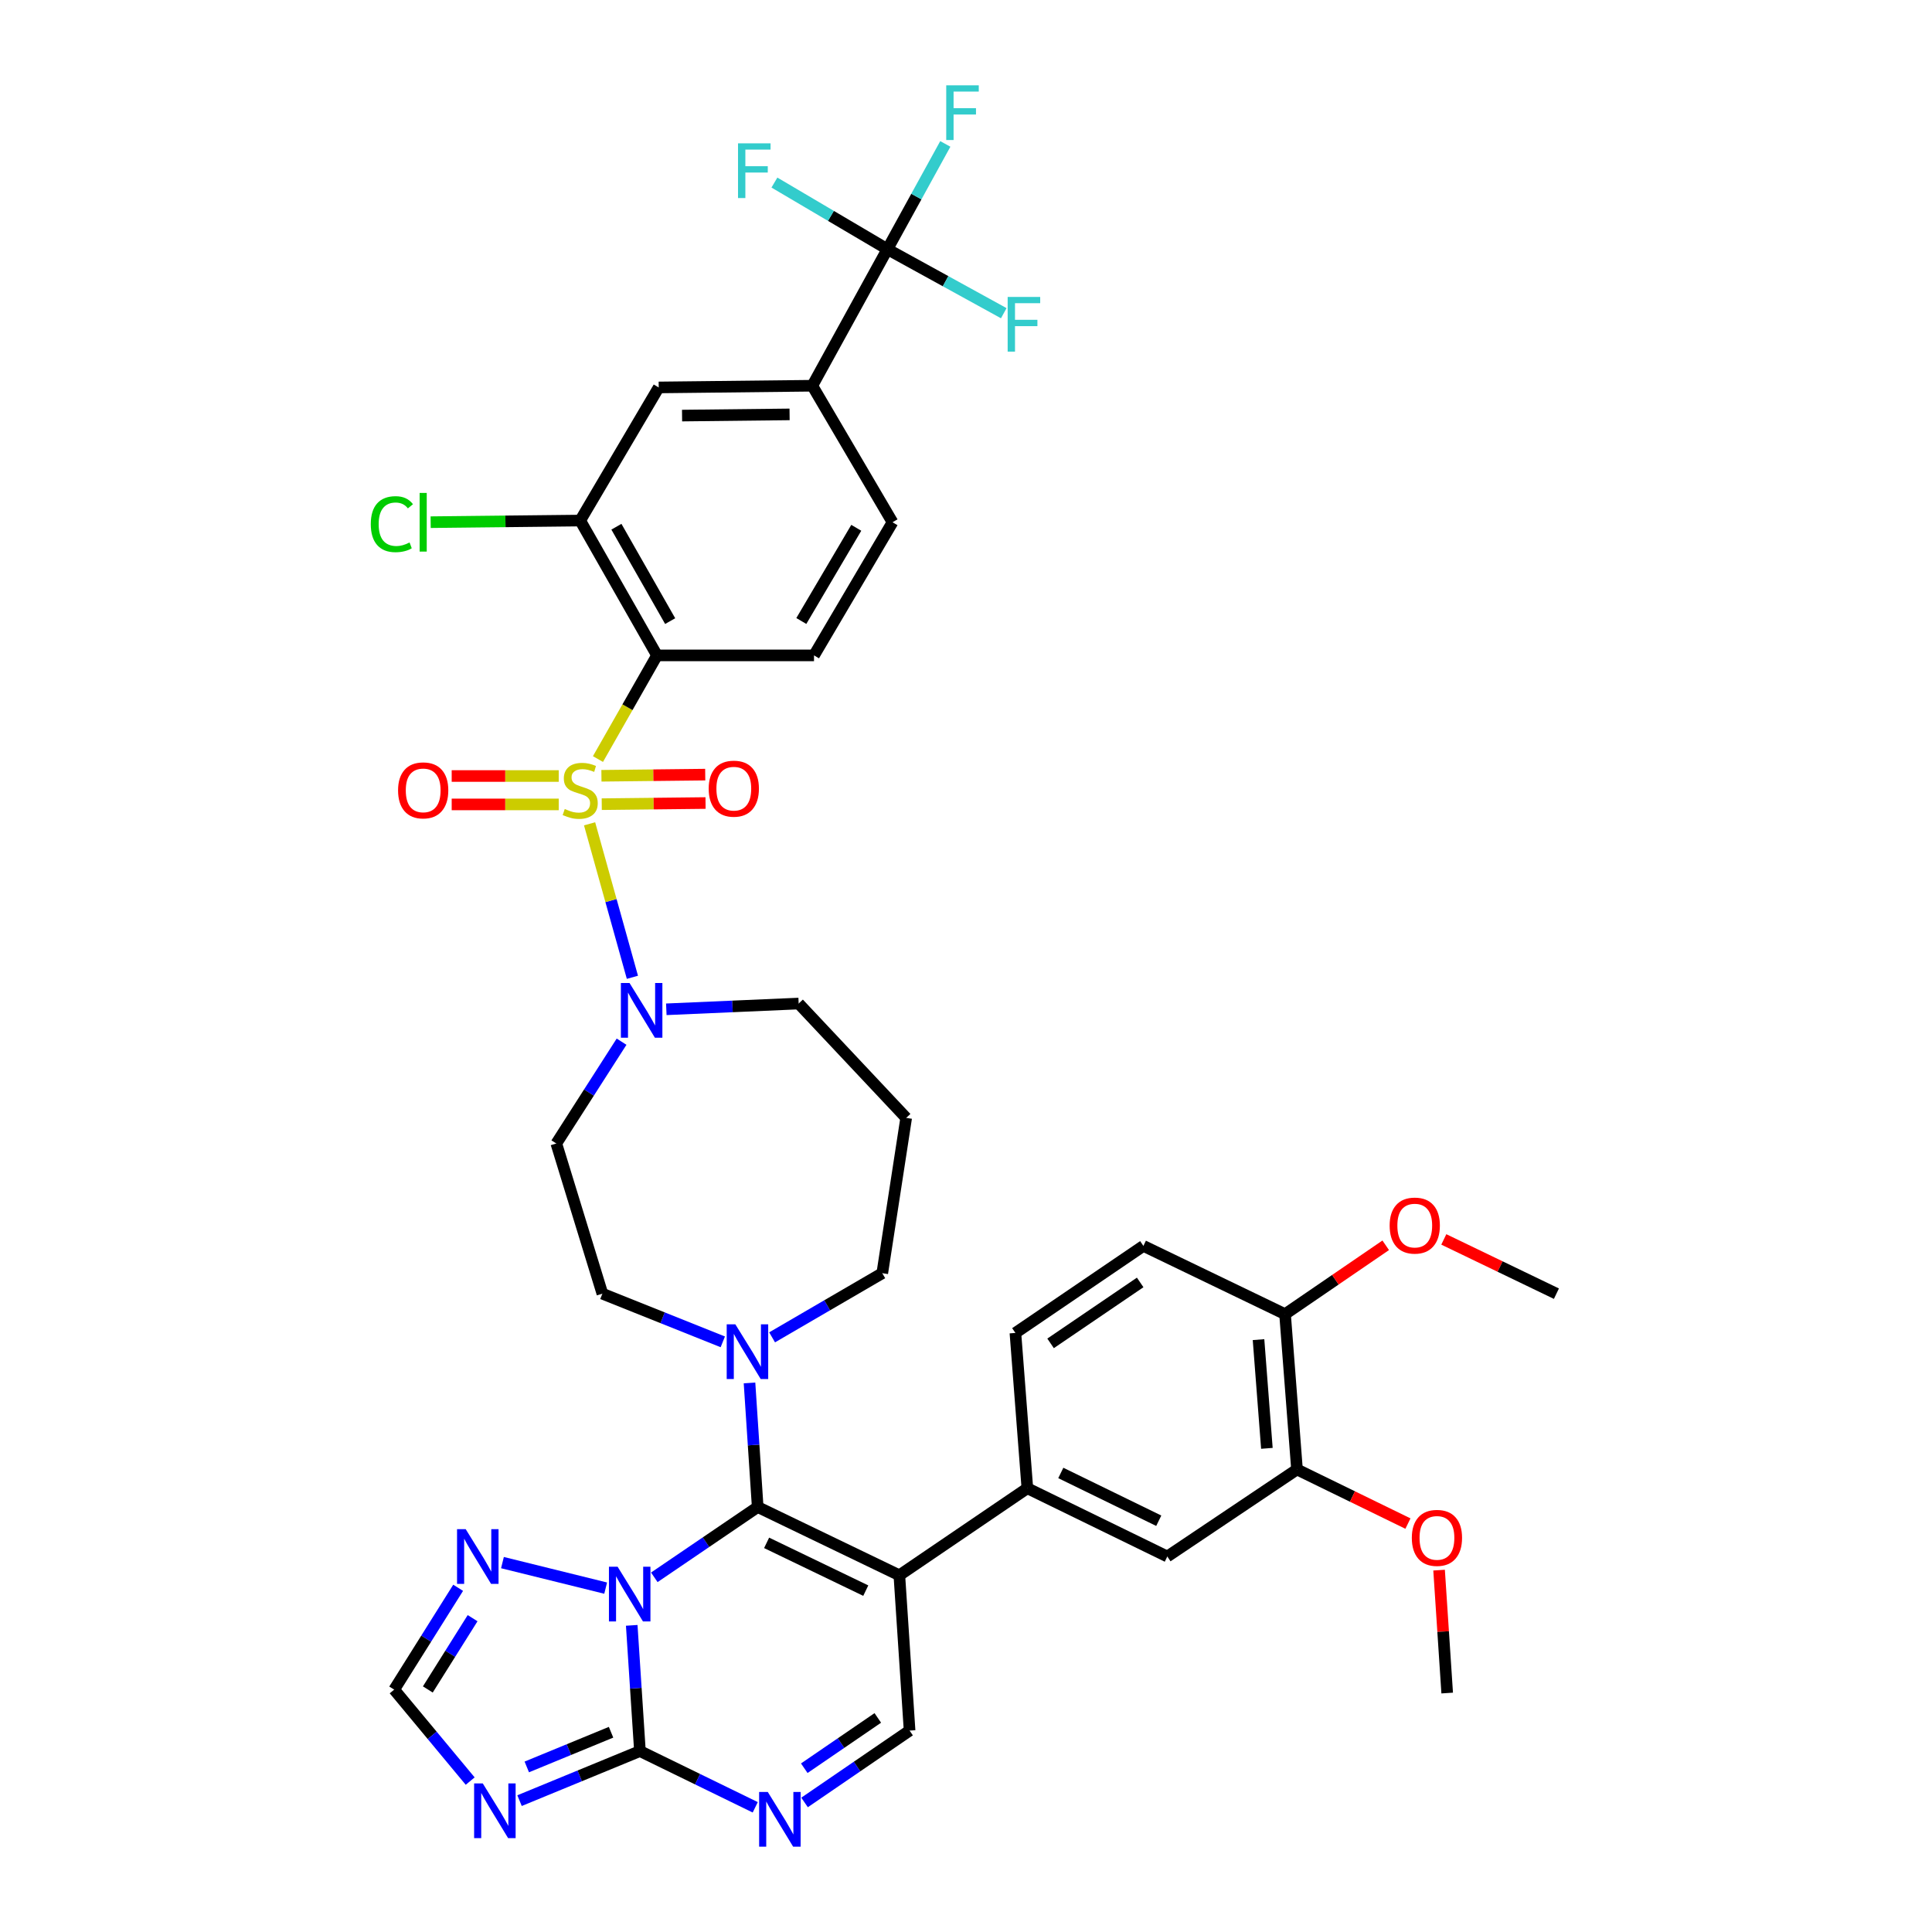 <?xml version='1.0' encoding='iso-8859-1'?>
<svg version='1.1' baseProfile='full'
              xmlns='http://www.w3.org/2000/svg'
                      xmlns:rdkit='http://www.rdkit.org/xml'
                      xmlns:xlink='http://www.w3.org/1999/xlink'
                  xml:space='preserve'
width='1000px' height='1000px' viewBox='0 0 1000 1000'>
<!-- END OF HEADER -->
<rect style='opacity:1.0;fill:#FFFFFF;stroke:none' width='1000' height='1000' x='0' y='0'> </rect>
<path class='bond-0' d='M 344.883,522.411 L 379.134,520.921' style='fill:none;fill-rule:evenodd;stroke:#0000FF;stroke-width:6px;stroke-linecap:butt;stroke-linejoin:miter;stroke-opacity:1' />
<path class='bond-0' d='M 379.134,520.921 L 413.385,519.431' style='fill:none;fill-rule:evenodd;stroke:#000000;stroke-width:6px;stroke-linecap:butt;stroke-linejoin:miter;stroke-opacity:1' />
<path class='bond-1' d='M 327.333,505.849 L 316.25,466.128' style='fill:none;fill-rule:evenodd;stroke:#0000FF;stroke-width:6px;stroke-linecap:butt;stroke-linejoin:miter;stroke-opacity:1' />
<path class='bond-1' d='M 316.25,466.128 L 305.167,426.407' style='fill:none;fill-rule:evenodd;stroke:#CCCC00;stroke-width:6px;stroke-linecap:butt;stroke-linejoin:miter;stroke-opacity:1' />
<path class='bond-2' d='M 321.723,539.173 L 304.835,565.521' style='fill:none;fill-rule:evenodd;stroke:#0000FF;stroke-width:6px;stroke-linecap:butt;stroke-linejoin:miter;stroke-opacity:1' />
<path class='bond-2' d='M 304.835,565.521 L 287.948,591.868' style='fill:none;fill-rule:evenodd;stroke:#000000;stroke-width:6px;stroke-linecap:butt;stroke-linejoin:miter;stroke-opacity:1' />
<path class='bond-3' d='M 289.202,401.663 L 261.497,401.663' style='fill:none;fill-rule:evenodd;stroke:#CCCC00;stroke-width:6px;stroke-linecap:butt;stroke-linejoin:miter;stroke-opacity:1' />
<path class='bond-3' d='M 261.497,401.663 L 233.793,401.663' style='fill:none;fill-rule:evenodd;stroke:#FF0000;stroke-width:6px;stroke-linecap:butt;stroke-linejoin:miter;stroke-opacity:1' />
<path class='bond-3' d='M 289.202,416.365 L 261.497,416.365' style='fill:none;fill-rule:evenodd;stroke:#CCCC00;stroke-width:6px;stroke-linecap:butt;stroke-linejoin:miter;stroke-opacity:1' />
<path class='bond-3' d='M 261.497,416.365 L 233.793,416.365' style='fill:none;fill-rule:evenodd;stroke:#FF0000;stroke-width:6px;stroke-linecap:butt;stroke-linejoin:miter;stroke-opacity:1' />
<path class='bond-4' d='M 311.463,416.241 L 338.325,415.943' style='fill:none;fill-rule:evenodd;stroke:#CCCC00;stroke-width:6px;stroke-linecap:butt;stroke-linejoin:miter;stroke-opacity:1' />
<path class='bond-4' d='M 338.325,415.943 L 365.187,415.645' style='fill:none;fill-rule:evenodd;stroke:#FF0000;stroke-width:6px;stroke-linecap:butt;stroke-linejoin:miter;stroke-opacity:1' />
<path class='bond-4' d='M 311.3,401.541 L 338.162,401.243' style='fill:none;fill-rule:evenodd;stroke:#CCCC00;stroke-width:6px;stroke-linecap:butt;stroke-linejoin:miter;stroke-opacity:1' />
<path class='bond-4' d='M 338.162,401.243 L 365.024,400.945' style='fill:none;fill-rule:evenodd;stroke:#FF0000;stroke-width:6px;stroke-linecap:butt;stroke-linejoin:miter;stroke-opacity:1' />
<path class='bond-5' d='M 309.501,392.886 L 324.783,366.058' style='fill:none;fill-rule:evenodd;stroke:#CCCC00;stroke-width:6px;stroke-linecap:butt;stroke-linejoin:miter;stroke-opacity:1' />
<path class='bond-5' d='M 324.783,366.058 L 340.065,339.231' style='fill:none;fill-rule:evenodd;stroke:#000000;stroke-width:6px;stroke-linecap:butt;stroke-linejoin:miter;stroke-opacity:1' />
<path class='bond-6' d='M 237.134,821.839 L 220.58,848.192' style='fill:none;fill-rule:evenodd;stroke:#0000FF;stroke-width:6px;stroke-linecap:butt;stroke-linejoin:miter;stroke-opacity:1' />
<path class='bond-6' d='M 220.58,848.192 L 204.027,874.546' style='fill:none;fill-rule:evenodd;stroke:#000000;stroke-width:6px;stroke-linecap:butt;stroke-linejoin:miter;stroke-opacity:1' />
<path class='bond-6' d='M 244.617,837.565 L 233.03,856.012' style='fill:none;fill-rule:evenodd;stroke:#0000FF;stroke-width:6px;stroke-linecap:butt;stroke-linejoin:miter;stroke-opacity:1' />
<path class='bond-6' d='M 233.03,856.012 L 221.442,874.46' style='fill:none;fill-rule:evenodd;stroke:#000000;stroke-width:6px;stroke-linecap:butt;stroke-linejoin:miter;stroke-opacity:1' />
<path class='bond-7' d='M 260.071,808.801 L 313.491,822.009' style='fill:none;fill-rule:evenodd;stroke:#0000FF;stroke-width:6px;stroke-linecap:butt;stroke-linejoin:miter;stroke-opacity:1' />
<path class='bond-8' d='M 204.027,874.546 L 223.696,898.216' style='fill:none;fill-rule:evenodd;stroke:#000000;stroke-width:6px;stroke-linecap:butt;stroke-linejoin:miter;stroke-opacity:1' />
<path class='bond-8' d='M 223.696,898.216 L 243.365,921.886' style='fill:none;fill-rule:evenodd;stroke:#0000FF;stroke-width:6px;stroke-linecap:butt;stroke-linejoin:miter;stroke-opacity:1' />
<path class='bond-9' d='M 268.914,932.006 L 300.071,919.178' style='fill:none;fill-rule:evenodd;stroke:#0000FF;stroke-width:6px;stroke-linecap:butt;stroke-linejoin:miter;stroke-opacity:1' />
<path class='bond-9' d='M 300.071,919.178 L 331.228,906.35' style='fill:none;fill-rule:evenodd;stroke:#000000;stroke-width:6px;stroke-linecap:butt;stroke-linejoin:miter;stroke-opacity:1' />
<path class='bond-9' d='M 272.664,914.564 L 294.473,905.584' style='fill:none;fill-rule:evenodd;stroke:#0000FF;stroke-width:6px;stroke-linecap:butt;stroke-linejoin:miter;stroke-opacity:1' />
<path class='bond-9' d='M 294.473,905.584 L 316.283,896.604' style='fill:none;fill-rule:evenodd;stroke:#000000;stroke-width:6px;stroke-linecap:butt;stroke-linejoin:miter;stroke-opacity:1' />
<path class='bond-10' d='M 331.228,906.35 L 329.105,873.815' style='fill:none;fill-rule:evenodd;stroke:#000000;stroke-width:6px;stroke-linecap:butt;stroke-linejoin:miter;stroke-opacity:1' />
<path class='bond-10' d='M 329.105,873.815 L 326.983,841.279' style='fill:none;fill-rule:evenodd;stroke:#0000FF;stroke-width:6px;stroke-linecap:butt;stroke-linejoin:miter;stroke-opacity:1' />
<path class='bond-11' d='M 331.228,906.35 L 361.069,920.906' style='fill:none;fill-rule:evenodd;stroke:#000000;stroke-width:6px;stroke-linecap:butt;stroke-linejoin:miter;stroke-opacity:1' />
<path class='bond-11' d='M 361.069,920.906 L 390.91,935.461' style='fill:none;fill-rule:evenodd;stroke:#0000FF;stroke-width:6px;stroke-linecap:butt;stroke-linejoin:miter;stroke-opacity:1' />
<path class='bond-12' d='M 338.67,816.418 L 365.426,798.225' style='fill:none;fill-rule:evenodd;stroke:#0000FF;stroke-width:6px;stroke-linecap:butt;stroke-linejoin:miter;stroke-opacity:1' />
<path class='bond-12' d='M 365.426,798.225 L 392.182,780.031' style='fill:none;fill-rule:evenodd;stroke:#000000;stroke-width:6px;stroke-linecap:butt;stroke-linejoin:miter;stroke-opacity:1' />
<path class='bond-13' d='M 416.439,932.943 L 443.621,914.346' style='fill:none;fill-rule:evenodd;stroke:#0000FF;stroke-width:6px;stroke-linecap:butt;stroke-linejoin:miter;stroke-opacity:1' />
<path class='bond-13' d='M 443.621,914.346 L 470.802,895.749' style='fill:none;fill-rule:evenodd;stroke:#000000;stroke-width:6px;stroke-linecap:butt;stroke-linejoin:miter;stroke-opacity:1' />
<path class='bond-13' d='M 416.292,915.231 L 435.319,902.213' style='fill:none;fill-rule:evenodd;stroke:#0000FF;stroke-width:6px;stroke-linecap:butt;stroke-linejoin:miter;stroke-opacity:1' />
<path class='bond-13' d='M 435.319,902.213 L 454.346,889.194' style='fill:none;fill-rule:evenodd;stroke:#000000;stroke-width:6px;stroke-linecap:butt;stroke-linejoin:miter;stroke-opacity:1' />
<path class='bond-14' d='M 470.802,895.749 L 465.501,815.364' style='fill:none;fill-rule:evenodd;stroke:#000000;stroke-width:6px;stroke-linecap:butt;stroke-linejoin:miter;stroke-opacity:1' />
<path class='bond-15' d='M 465.501,815.364 L 392.182,780.031' style='fill:none;fill-rule:evenodd;stroke:#000000;stroke-width:6px;stroke-linecap:butt;stroke-linejoin:miter;stroke-opacity:1' />
<path class='bond-15' d='M 448.121,823.308 L 396.797,798.575' style='fill:none;fill-rule:evenodd;stroke:#000000;stroke-width:6px;stroke-linecap:butt;stroke-linejoin:miter;stroke-opacity:1' />
<path class='bond-16' d='M 465.501,815.364 L 531.756,770.312' style='fill:none;fill-rule:evenodd;stroke:#000000;stroke-width:6px;stroke-linecap:butt;stroke-linejoin:miter;stroke-opacity:1' />
<path class='bond-17' d='M 392.182,780.031 L 390.065,747.922' style='fill:none;fill-rule:evenodd;stroke:#000000;stroke-width:6px;stroke-linecap:butt;stroke-linejoin:miter;stroke-opacity:1' />
<path class='bond-17' d='M 390.065,747.922 L 387.947,715.813' style='fill:none;fill-rule:evenodd;stroke:#0000FF;stroke-width:6px;stroke-linecap:butt;stroke-linejoin:miter;stroke-opacity:1' />
<path class='bond-18' d='M 374.119,694.534 L 342.958,682.07' style='fill:none;fill-rule:evenodd;stroke:#0000FF;stroke-width:6px;stroke-linecap:butt;stroke-linejoin:miter;stroke-opacity:1' />
<path class='bond-18' d='M 342.958,682.07 L 311.797,669.607' style='fill:none;fill-rule:evenodd;stroke:#000000;stroke-width:6px;stroke-linecap:butt;stroke-linejoin:miter;stroke-opacity:1' />
<path class='bond-19' d='M 399.64,692.209 L 428.152,675.607' style='fill:none;fill-rule:evenodd;stroke:#0000FF;stroke-width:6px;stroke-linecap:butt;stroke-linejoin:miter;stroke-opacity:1' />
<path class='bond-19' d='M 428.152,675.607 L 456.664,659.005' style='fill:none;fill-rule:evenodd;stroke:#000000;stroke-width:6px;stroke-linecap:butt;stroke-linejoin:miter;stroke-opacity:1' />
<path class='bond-20' d='M 531.756,770.312 L 604.194,805.645' style='fill:none;fill-rule:evenodd;stroke:#000000;stroke-width:6px;stroke-linecap:butt;stroke-linejoin:miter;stroke-opacity:1' />
<path class='bond-20' d='M 549.067,762.398 L 599.773,787.131' style='fill:none;fill-rule:evenodd;stroke:#000000;stroke-width:6px;stroke-linecap:butt;stroke-linejoin:miter;stroke-opacity:1' />
<path class='bond-21' d='M 531.756,770.312 L 525.574,689.927' style='fill:none;fill-rule:evenodd;stroke:#000000;stroke-width:6px;stroke-linecap:butt;stroke-linejoin:miter;stroke-opacity:1' />
<path class='bond-22' d='M 604.194,805.645 L 671.323,760.593' style='fill:none;fill-rule:evenodd;stroke:#000000;stroke-width:6px;stroke-linecap:butt;stroke-linejoin:miter;stroke-opacity:1' />
<path class='bond-23' d='M 671.323,760.593 L 665.14,680.208' style='fill:none;fill-rule:evenodd;stroke:#000000;stroke-width:6px;stroke-linecap:butt;stroke-linejoin:miter;stroke-opacity:1' />
<path class='bond-23' d='M 655.737,749.662 L 651.409,693.393' style='fill:none;fill-rule:evenodd;stroke:#000000;stroke-width:6px;stroke-linecap:butt;stroke-linejoin:miter;stroke-opacity:1' />
<path class='bond-24' d='M 671.323,760.593 L 700.034,774.597' style='fill:none;fill-rule:evenodd;stroke:#000000;stroke-width:6px;stroke-linecap:butt;stroke-linejoin:miter;stroke-opacity:1' />
<path class='bond-24' d='M 700.034,774.597 L 728.746,788.602' style='fill:none;fill-rule:evenodd;stroke:#FF0000;stroke-width:6px;stroke-linecap:butt;stroke-linejoin:miter;stroke-opacity:1' />
<path class='bond-25' d='M 665.14,680.208 L 591.82,644.875' style='fill:none;fill-rule:evenodd;stroke:#000000;stroke-width:6px;stroke-linecap:butt;stroke-linejoin:miter;stroke-opacity:1' />
<path class='bond-26' d='M 665.14,680.208 L 691.192,662.384' style='fill:none;fill-rule:evenodd;stroke:#000000;stroke-width:6px;stroke-linecap:butt;stroke-linejoin:miter;stroke-opacity:1' />
<path class='bond-26' d='M 691.192,662.384 L 717.243,644.56' style='fill:none;fill-rule:evenodd;stroke:#FF0000;stroke-width:6px;stroke-linecap:butt;stroke-linejoin:miter;stroke-opacity:1' />
<path class='bond-27' d='M 591.82,644.875 L 525.574,689.927' style='fill:none;fill-rule:evenodd;stroke:#000000;stroke-width:6px;stroke-linecap:butt;stroke-linejoin:miter;stroke-opacity:1' />
<path class='bond-27' d='M 590.151,663.79 L 543.778,695.326' style='fill:none;fill-rule:evenodd;stroke:#000000;stroke-width:6px;stroke-linecap:butt;stroke-linejoin:miter;stroke-opacity:1' />
<path class='bond-28' d='M 744.866,812.7 L 746.964,844.509' style='fill:none;fill-rule:evenodd;stroke:#FF0000;stroke-width:6px;stroke-linecap:butt;stroke-linejoin:miter;stroke-opacity:1' />
<path class='bond-28' d='M 746.964,844.509 L 749.061,876.318' style='fill:none;fill-rule:evenodd;stroke:#000000;stroke-width:6px;stroke-linecap:butt;stroke-linejoin:miter;stroke-opacity:1' />
<path class='bond-29' d='M 747.312,641.519 L 776.454,655.563' style='fill:none;fill-rule:evenodd;stroke:#FF0000;stroke-width:6px;stroke-linecap:butt;stroke-linejoin:miter;stroke-opacity:1' />
<path class='bond-29' d='M 776.454,655.563 L 805.597,669.607' style='fill:none;fill-rule:evenodd;stroke:#000000;stroke-width:6px;stroke-linecap:butt;stroke-linejoin:miter;stroke-opacity:1' />
<path class='bond-30' d='M 311.797,669.607 L 287.948,591.868' style='fill:none;fill-rule:evenodd;stroke:#000000;stroke-width:6px;stroke-linecap:butt;stroke-linejoin:miter;stroke-opacity:1' />
<path class='bond-31' d='M 456.664,659.005 L 469.038,578.62' style='fill:none;fill-rule:evenodd;stroke:#000000;stroke-width:6px;stroke-linecap:butt;stroke-linejoin:miter;stroke-opacity:1' />
<path class='bond-32' d='M 469.038,578.62 L 413.385,519.431' style='fill:none;fill-rule:evenodd;stroke:#000000;stroke-width:6px;stroke-linecap:butt;stroke-linejoin:miter;stroke-opacity:1' />
<path class='bond-33' d='M 420.449,199.656 L 340.947,200.538' style='fill:none;fill-rule:evenodd;stroke:#000000;stroke-width:6px;stroke-linecap:butt;stroke-linejoin:miter;stroke-opacity:1' />
<path class='bond-33' d='M 408.687,214.489 L 353.035,215.106' style='fill:none;fill-rule:evenodd;stroke:#000000;stroke-width:6px;stroke-linecap:butt;stroke-linejoin:miter;stroke-opacity:1' />
<path class='bond-34' d='M 420.449,199.656 L 461.965,270.321' style='fill:none;fill-rule:evenodd;stroke:#000000;stroke-width:6px;stroke-linecap:butt;stroke-linejoin:miter;stroke-opacity:1' />
<path class='bond-35' d='M 420.449,199.656 L 459.319,128.983' style='fill:none;fill-rule:evenodd;stroke:#000000;stroke-width:6px;stroke-linecap:butt;stroke-linejoin:miter;stroke-opacity:1' />
<path class='bond-36' d='M 340.947,200.538 L 300.314,269.439' style='fill:none;fill-rule:evenodd;stroke:#000000;stroke-width:6px;stroke-linecap:butt;stroke-linejoin:miter;stroke-opacity:1' />
<path class='bond-37' d='M 461.965,270.321 L 421.332,339.231' style='fill:none;fill-rule:evenodd;stroke:#000000;stroke-width:6px;stroke-linecap:butt;stroke-linejoin:miter;stroke-opacity:1' />
<path class='bond-37' d='M 443.206,273.19 L 414.763,321.427' style='fill:none;fill-rule:evenodd;stroke:#000000;stroke-width:6px;stroke-linecap:butt;stroke-linejoin:miter;stroke-opacity:1' />
<path class='bond-38' d='M 459.319,128.983 L 474.304,101.738' style='fill:none;fill-rule:evenodd;stroke:#000000;stroke-width:6px;stroke-linecap:butt;stroke-linejoin:miter;stroke-opacity:1' />
<path class='bond-38' d='M 474.304,101.738 L 489.29,74.493' style='fill:none;fill-rule:evenodd;stroke:#33CCCC;stroke-width:6px;stroke-linecap:butt;stroke-linejoin:miter;stroke-opacity:1' />
<path class='bond-39' d='M 459.319,128.983 L 430.078,111.738' style='fill:none;fill-rule:evenodd;stroke:#000000;stroke-width:6px;stroke-linecap:butt;stroke-linejoin:miter;stroke-opacity:1' />
<path class='bond-39' d='M 430.078,111.738 L 400.837,94.494' style='fill:none;fill-rule:evenodd;stroke:#33CCCC;stroke-width:6px;stroke-linecap:butt;stroke-linejoin:miter;stroke-opacity:1' />
<path class='bond-40' d='M 459.319,128.983 L 489.433,145.547' style='fill:none;fill-rule:evenodd;stroke:#000000;stroke-width:6px;stroke-linecap:butt;stroke-linejoin:miter;stroke-opacity:1' />
<path class='bond-40' d='M 489.433,145.547 L 519.548,162.111' style='fill:none;fill-rule:evenodd;stroke:#33CCCC;stroke-width:6px;stroke-linecap:butt;stroke-linejoin:miter;stroke-opacity:1' />
<path class='bond-41' d='M 300.314,269.439 L 340.065,339.231' style='fill:none;fill-rule:evenodd;stroke:#000000;stroke-width:6px;stroke-linecap:butt;stroke-linejoin:miter;stroke-opacity:1' />
<path class='bond-41' d='M 319.051,272.632 L 346.877,321.486' style='fill:none;fill-rule:evenodd;stroke:#000000;stroke-width:6px;stroke-linecap:butt;stroke-linejoin:miter;stroke-opacity:1' />
<path class='bond-42' d='M 300.314,269.439 L 261.612,269.859' style='fill:none;fill-rule:evenodd;stroke:#000000;stroke-width:6px;stroke-linecap:butt;stroke-linejoin:miter;stroke-opacity:1' />
<path class='bond-42' d='M 261.612,269.859 L 222.911,270.279' style='fill:none;fill-rule:evenodd;stroke:#00CC00;stroke-width:6px;stroke-linecap:butt;stroke-linejoin:miter;stroke-opacity:1' />
<path class='bond-43' d='M 421.332,339.231 L 340.065,339.231' style='fill:none;fill-rule:evenodd;stroke:#000000;stroke-width:6px;stroke-linecap:butt;stroke-linejoin:miter;stroke-opacity:1' />
<path  class='atom-0' d='M 325.85 508.807
L 335.13 523.807
Q 336.05 525.287, 337.53 527.967
Q 339.01 530.647, 339.09 530.807
L 339.09 508.807
L 342.85 508.807
L 342.85 537.127
L 338.97 537.127
L 329.01 520.727
Q 327.85 518.807, 326.61 516.607
Q 325.41 514.407, 325.05 513.727
L 325.05 537.127
L 321.37 537.127
L 321.37 508.807
L 325.85 508.807
' fill='#0000FF'/>
<path  class='atom-1' d='M 292.314 418.734
Q 292.634 418.854, 293.954 419.414
Q 295.274 419.974, 296.714 420.334
Q 298.194 420.654, 299.634 420.654
Q 302.314 420.654, 303.874 419.374
Q 305.434 418.054, 305.434 415.774
Q 305.434 414.214, 304.634 413.254
Q 303.874 412.294, 302.674 411.774
Q 301.474 411.254, 299.474 410.654
Q 296.954 409.894, 295.434 409.174
Q 293.954 408.454, 292.874 406.934
Q 291.834 405.414, 291.834 402.854
Q 291.834 399.294, 294.234 397.094
Q 296.674 394.894, 301.474 394.894
Q 304.754 394.894, 308.474 396.454
L 307.554 399.534
Q 304.154 398.134, 301.594 398.134
Q 298.834 398.134, 297.314 399.294
Q 295.794 400.414, 295.834 402.374
Q 295.834 403.894, 296.594 404.814
Q 297.394 405.734, 298.514 406.254
Q 299.674 406.774, 301.594 407.374
Q 304.154 408.174, 305.674 408.974
Q 307.194 409.774, 308.274 411.414
Q 309.394 413.014, 309.394 415.774
Q 309.394 419.694, 306.754 421.814
Q 304.154 423.894, 299.794 423.894
Q 297.274 423.894, 295.354 423.334
Q 293.474 422.814, 291.234 421.894
L 292.314 418.734
' fill='#CCCC00'/>
<path  class='atom-2' d='M 206.039 409.094
Q 206.039 402.294, 209.399 398.494
Q 212.759 394.694, 219.039 394.694
Q 225.319 394.694, 228.679 398.494
Q 232.039 402.294, 232.039 409.094
Q 232.039 415.974, 228.639 419.894
Q 225.239 423.774, 219.039 423.774
Q 212.799 423.774, 209.399 419.894
Q 206.039 416.014, 206.039 409.094
M 219.039 420.574
Q 223.359 420.574, 225.679 417.694
Q 228.039 414.774, 228.039 409.094
Q 228.039 403.534, 225.679 400.734
Q 223.359 397.894, 219.039 397.894
Q 214.719 397.894, 212.359 400.694
Q 210.039 403.494, 210.039 409.094
Q 210.039 414.814, 212.359 417.694
Q 214.719 420.574, 219.039 420.574
' fill='#FF0000'/>
<path  class='atom-3' d='M 366.816 408.212
Q 366.816 401.412, 370.176 397.612
Q 373.536 393.812, 379.816 393.812
Q 386.096 393.812, 389.456 397.612
Q 392.816 401.412, 392.816 408.212
Q 392.816 415.092, 389.416 419.012
Q 386.016 422.892, 379.816 422.892
Q 373.576 422.892, 370.176 419.012
Q 366.816 415.132, 366.816 408.212
M 379.816 419.692
Q 384.136 419.692, 386.456 416.812
Q 388.816 413.892, 388.816 408.212
Q 388.816 402.652, 386.456 399.852
Q 384.136 397.012, 379.816 397.012
Q 375.496 397.012, 373.136 399.812
Q 370.816 402.612, 370.816 408.212
Q 370.816 413.932, 373.136 416.812
Q 375.496 419.692, 379.816 419.692
' fill='#FF0000'/>
<path  class='atom-4' d='M 241.046 791.485
L 250.326 806.485
Q 251.246 807.965, 252.726 810.645
Q 254.206 813.325, 254.286 813.485
L 254.286 791.485
L 258.046 791.485
L 258.046 819.805
L 254.166 819.805
L 244.206 803.405
Q 243.046 801.485, 241.806 799.285
Q 240.606 797.085, 240.246 796.405
L 240.246 819.805
L 236.566 819.805
L 236.566 791.485
L 241.046 791.485
' fill='#0000FF'/>
<path  class='atom-6' d='M 249.884 923.104
L 259.164 938.104
Q 260.084 939.584, 261.564 942.264
Q 263.044 944.944, 263.124 945.104
L 263.124 923.104
L 266.884 923.104
L 266.884 951.424
L 263.004 951.424
L 253.044 935.024
Q 251.884 933.104, 250.644 930.904
Q 249.444 928.704, 249.084 928.024
L 249.084 951.424
L 245.404 951.424
L 245.404 923.104
L 249.884 923.104
' fill='#0000FF'/>
<path  class='atom-8' d='M 319.667 810.923
L 328.947 825.923
Q 329.867 827.403, 331.347 830.083
Q 332.827 832.763, 332.907 832.923
L 332.907 810.923
L 336.667 810.923
L 336.667 839.243
L 332.787 839.243
L 322.827 822.843
Q 321.667 820.923, 320.427 818.723
Q 319.227 816.523, 318.867 815.843
L 318.867 839.243
L 315.187 839.243
L 315.187 810.923
L 319.667 810.923
' fill='#0000FF'/>
<path  class='atom-9' d='M 397.405 927.523
L 406.685 942.523
Q 407.605 944.003, 409.085 946.683
Q 410.565 949.363, 410.645 949.523
L 410.645 927.523
L 414.405 927.523
L 414.405 955.843
L 410.525 955.843
L 400.565 939.443
Q 399.405 937.523, 398.165 935.323
Q 396.965 933.123, 396.605 932.443
L 396.605 955.843
L 392.925 955.843
L 392.925 927.523
L 397.405 927.523
' fill='#0000FF'/>
<path  class='atom-13' d='M 380.621 685.479
L 389.901 700.479
Q 390.821 701.959, 392.301 704.639
Q 393.781 707.319, 393.861 707.479
L 393.861 685.479
L 397.621 685.479
L 397.621 713.799
L 393.741 713.799
L 383.781 697.399
Q 382.621 695.479, 381.381 693.279
Q 380.181 691.079, 379.821 690.399
L 379.821 713.799
L 376.141 713.799
L 376.141 685.479
L 380.621 685.479
' fill='#0000FF'/>
<path  class='atom-20' d='M 730.76 796.005
Q 730.76 789.205, 734.12 785.405
Q 737.48 781.605, 743.76 781.605
Q 750.04 781.605, 753.4 785.405
Q 756.76 789.205, 756.76 796.005
Q 756.76 802.885, 753.36 806.805
Q 749.96 810.685, 743.76 810.685
Q 737.52 810.685, 734.12 806.805
Q 730.76 802.925, 730.76 796.005
M 743.76 807.485
Q 748.08 807.485, 750.4 804.605
Q 752.76 801.685, 752.76 796.005
Q 752.76 790.445, 750.4 787.645
Q 748.08 784.805, 743.76 784.805
Q 739.44 784.805, 737.08 787.605
Q 734.76 790.405, 734.76 796.005
Q 734.76 801.725, 737.08 804.605
Q 739.44 807.485, 743.76 807.485
' fill='#FF0000'/>
<path  class='atom-21' d='M 719.277 634.354
Q 719.277 627.554, 722.637 623.754
Q 725.997 619.954, 732.277 619.954
Q 738.557 619.954, 741.917 623.754
Q 745.277 627.554, 745.277 634.354
Q 745.277 641.234, 741.877 645.154
Q 738.477 649.034, 732.277 649.034
Q 726.037 649.034, 722.637 645.154
Q 719.277 641.274, 719.277 634.354
M 732.277 645.834
Q 736.597 645.834, 738.917 642.954
Q 741.277 640.034, 741.277 634.354
Q 741.277 628.794, 738.917 625.994
Q 736.597 623.154, 732.277 623.154
Q 727.957 623.154, 725.597 625.954
Q 723.277 628.754, 723.277 634.354
Q 723.277 640.074, 725.597 642.954
Q 727.957 645.834, 732.277 645.834
' fill='#FF0000'/>
<path  class='atom-35' d='M 489.768 44.157
L 506.608 44.157
L 506.608 47.397
L 493.568 47.397
L 493.568 55.997
L 505.168 55.997
L 505.168 59.277
L 493.568 59.277
L 493.568 72.477
L 489.768 72.477
L 489.768 44.157
' fill='#33CCCC'/>
<path  class='atom-36' d='M 381.998 74.189
L 398.838 74.189
L 398.838 77.429
L 385.798 77.429
L 385.798 86.029
L 397.398 86.029
L 397.398 89.309
L 385.798 89.309
L 385.798 102.509
L 381.998 102.509
L 381.998 74.189
' fill='#33CCCC'/>
<path  class='atom-37' d='M 521.564 153.692
L 538.404 153.692
L 538.404 156.932
L 525.364 156.932
L 525.364 165.532
L 536.964 165.532
L 536.964 168.812
L 525.364 168.812
L 525.364 182.012
L 521.564 182.012
L 521.564 153.692
' fill='#33CCCC'/>
<path  class='atom-39' d='M 191.919 271.301
Q 191.919 264.261, 195.199 260.581
Q 198.519 256.861, 204.799 256.861
Q 210.639 256.861, 213.759 260.981
L 211.119 263.141
Q 208.839 260.141, 204.799 260.141
Q 200.519 260.141, 198.239 263.021
Q 195.999 265.861, 195.999 271.301
Q 195.999 276.901, 198.319 279.781
Q 200.679 282.661, 205.239 282.661
Q 208.359 282.661, 211.999 280.781
L 213.119 283.781
Q 211.639 284.741, 209.399 285.301
Q 207.159 285.861, 204.679 285.861
Q 198.519 285.861, 195.199 282.101
Q 191.919 278.341, 191.919 271.301
' fill='#00CC00'/>
<path  class='atom-39' d='M 217.199 255.141
L 220.879 255.141
L 220.879 285.501
L 217.199 285.501
L 217.199 255.141
' fill='#00CC00'/>
</svg>
